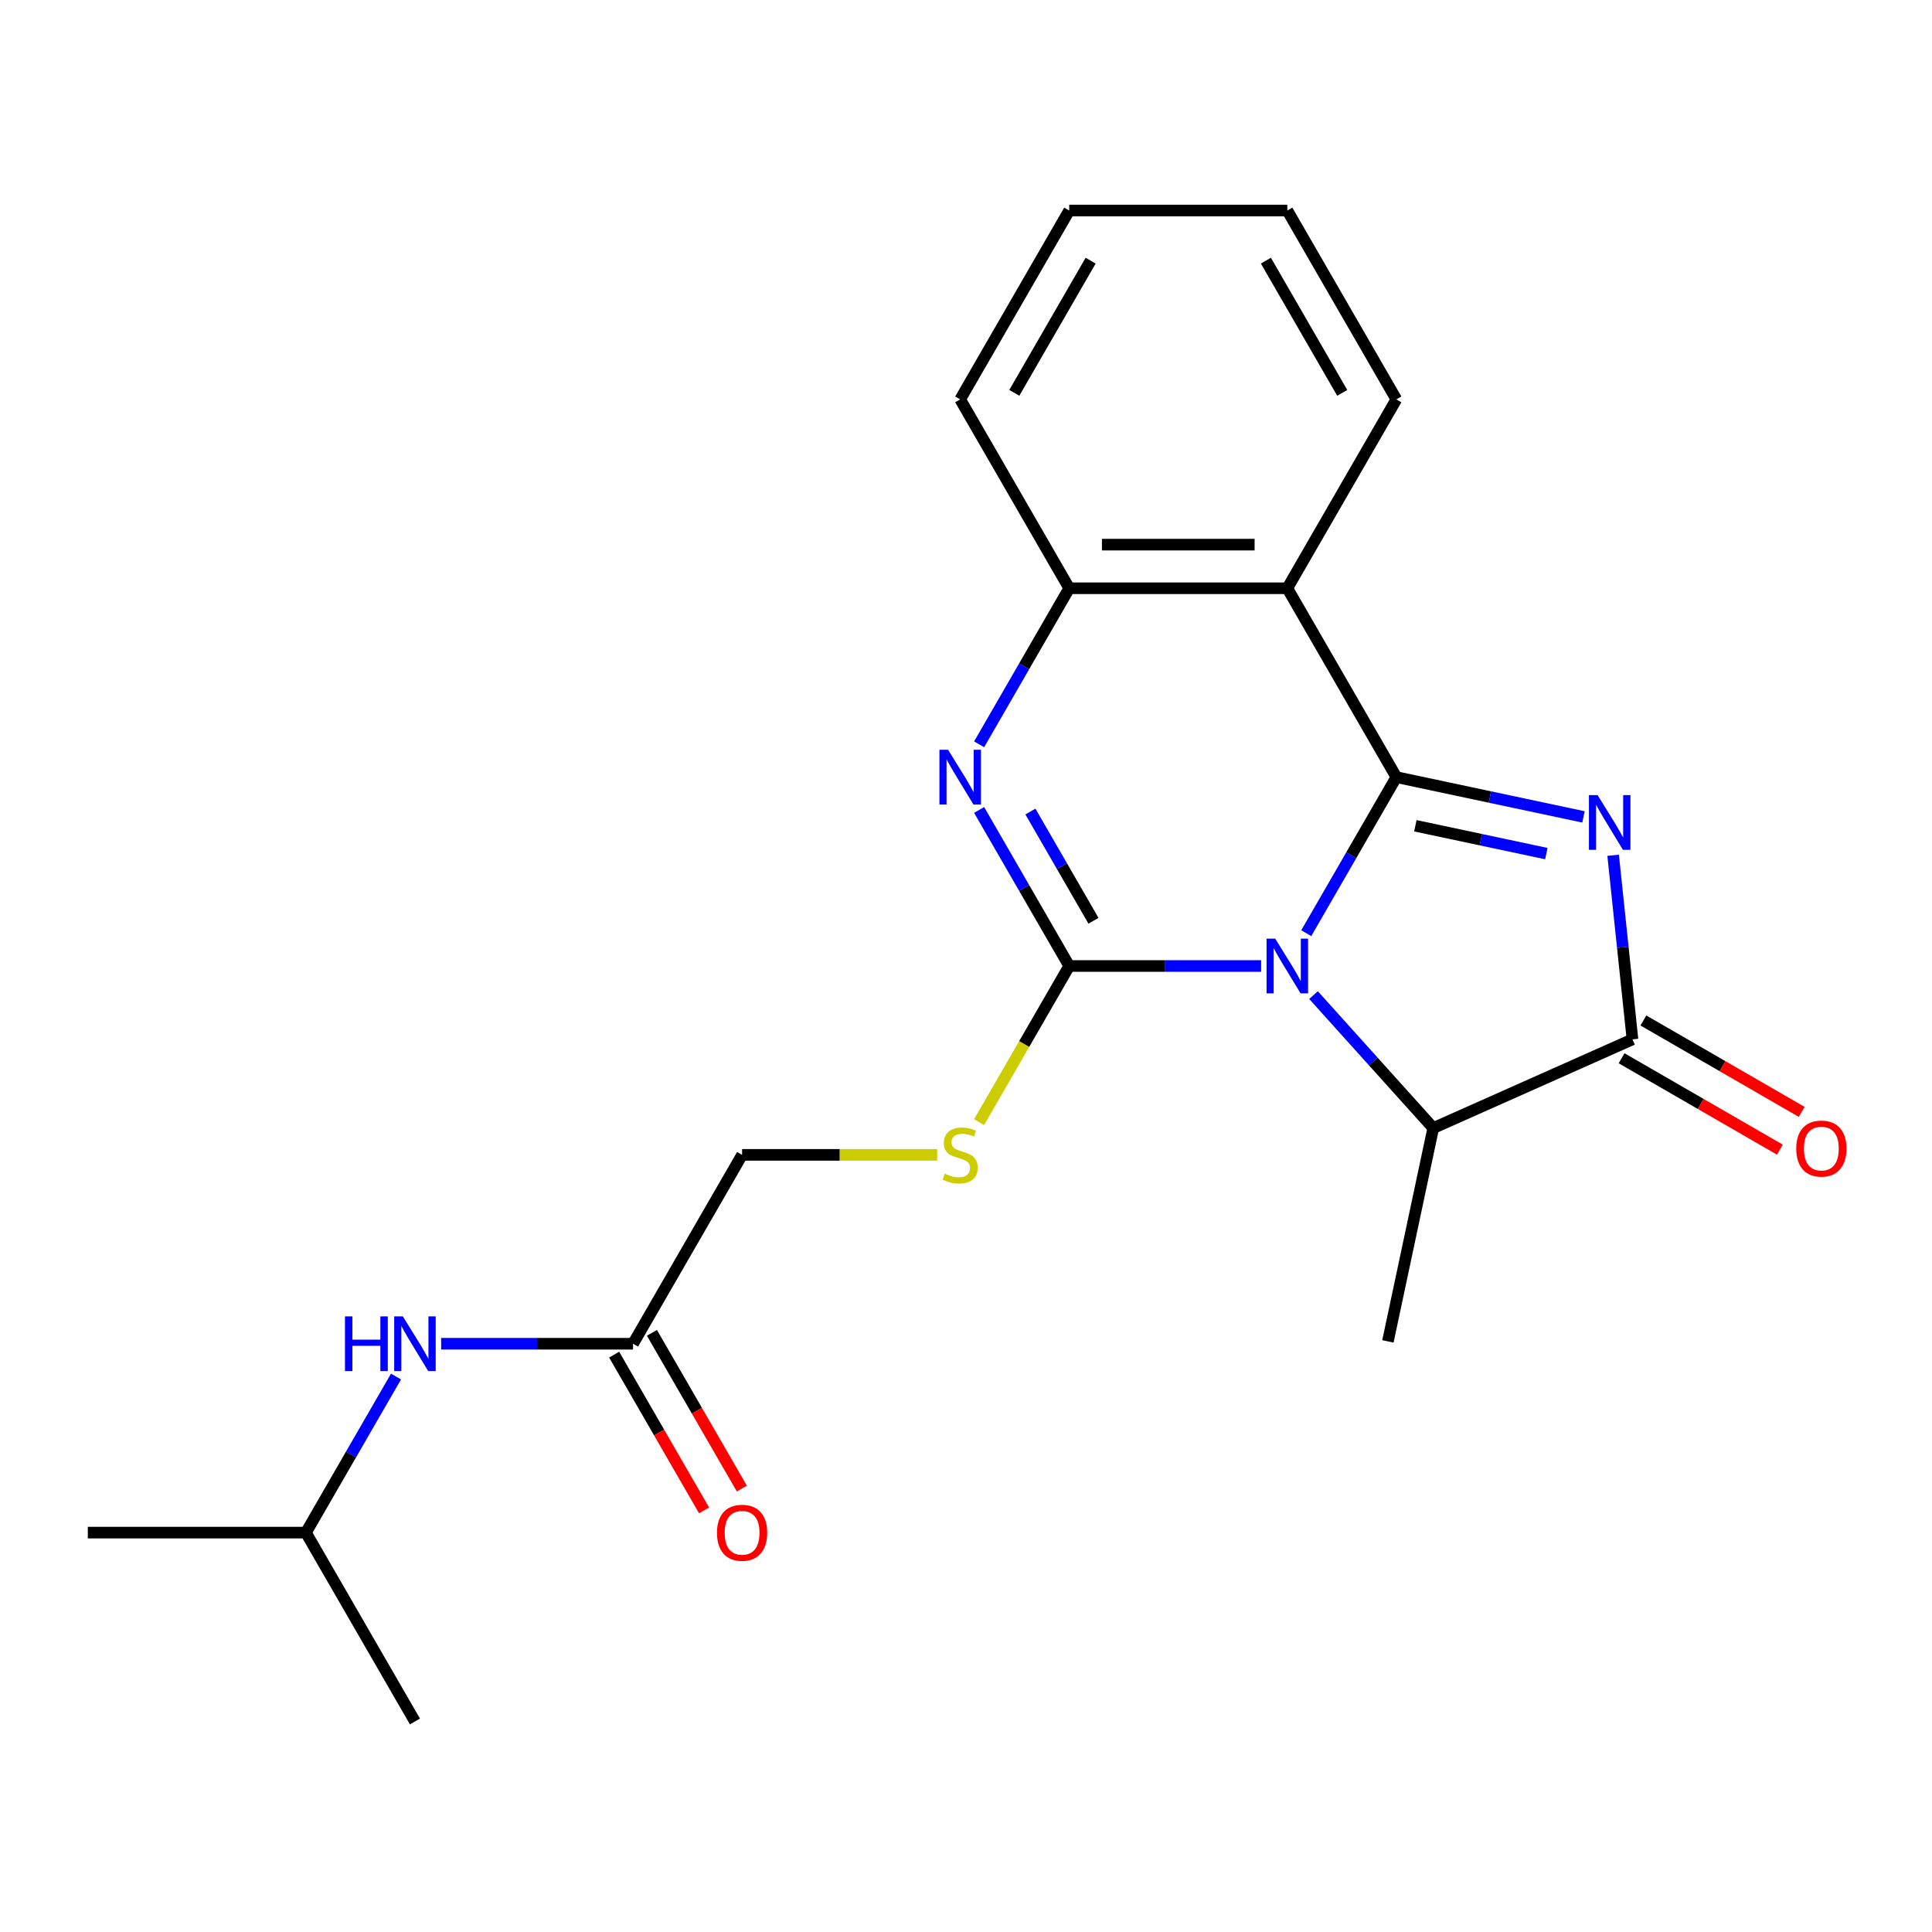<?xml version='1.0' encoding='iso-8859-1'?>
<svg version='1.1' baseProfile='full'
              xmlns='http://www.w3.org/2000/svg'
                      xmlns:rdkit='http://www.rdkit.org/xml'
                      xmlns:xlink='http://www.w3.org/1999/xlink'
                  xml:space='preserve'
width='1000px' height='1000px' viewBox='0 0 1000 1000'>
<!-- END OF HEADER -->
<rect style='opacity:1.0;fill:#FFFFFF;stroke:none' width='1000' height='1000' x='0' y='0'> </rect>
<path class='bond-0' d='M 676.117,483.018 L 699.435,442.629' style='fill:none;fill-rule:evenodd;stroke:#0000FF;stroke-width:6px;stroke-linecap:butt;stroke-linejoin:miter;stroke-opacity:1' />
<path class='bond-0' d='M 699.435,442.629 L 722.754,402.24' style='fill:none;fill-rule:evenodd;stroke:#000000;stroke-width:6px;stroke-linecap:butt;stroke-linejoin:miter;stroke-opacity:1' />
<path class='bond-1' d='M 652.75,500 L 603.089,500' style='fill:none;fill-rule:evenodd;stroke:#0000FF;stroke-width:6px;stroke-linecap:butt;stroke-linejoin:miter;stroke-opacity:1' />
<path class='bond-1' d='M 603.089,500 L 553.429,500' style='fill:none;fill-rule:evenodd;stroke:#000000;stroke-width:6px;stroke-linecap:butt;stroke-linejoin:miter;stroke-opacity:1' />
<path class='bond-6' d='M 679.874,515.062 L 710.86,549.475' style='fill:none;fill-rule:evenodd;stroke:#0000FF;stroke-width:6px;stroke-linecap:butt;stroke-linejoin:miter;stroke-opacity:1' />
<path class='bond-6' d='M 710.86,549.475 L 741.846,583.889' style='fill:none;fill-rule:evenodd;stroke:#000000;stroke-width:6px;stroke-linecap:butt;stroke-linejoin:miter;stroke-opacity:1' />
<path class='bond-2' d='M 722.754,402.24 L 771.181,412.534' style='fill:none;fill-rule:evenodd;stroke:#000000;stroke-width:6px;stroke-linecap:butt;stroke-linejoin:miter;stroke-opacity:1' />
<path class='bond-2' d='M 771.181,412.534 L 819.608,422.827' style='fill:none;fill-rule:evenodd;stroke:#0000FF;stroke-width:6px;stroke-linecap:butt;stroke-linejoin:miter;stroke-opacity:1' />
<path class='bond-2' d='M 732.588,427.412 L 766.487,434.617' style='fill:none;fill-rule:evenodd;stroke:#000000;stroke-width:6px;stroke-linecap:butt;stroke-linejoin:miter;stroke-opacity:1' />
<path class='bond-2' d='M 766.487,434.617 L 800.386,441.823' style='fill:none;fill-rule:evenodd;stroke:#0000FF;stroke-width:6px;stroke-linecap:butt;stroke-linejoin:miter;stroke-opacity:1' />
<path class='bond-5' d='M 722.754,402.24 L 666.312,304.481' style='fill:none;fill-rule:evenodd;stroke:#000000;stroke-width:6px;stroke-linecap:butt;stroke-linejoin:miter;stroke-opacity:1' />
<path class='bond-3' d='M 553.429,500 L 530.11,459.611' style='fill:none;fill-rule:evenodd;stroke:#000000;stroke-width:6px;stroke-linecap:butt;stroke-linejoin:miter;stroke-opacity:1' />
<path class='bond-3' d='M 530.11,459.611 L 506.792,419.222' style='fill:none;fill-rule:evenodd;stroke:#0000FF;stroke-width:6px;stroke-linecap:butt;stroke-linejoin:miter;stroke-opacity:1' />
<path class='bond-3' d='M 565.985,476.595 L 549.662,448.323' style='fill:none;fill-rule:evenodd;stroke:#000000;stroke-width:6px;stroke-linecap:butt;stroke-linejoin:miter;stroke-opacity:1' />
<path class='bond-3' d='M 549.662,448.323 L 533.339,420.051' style='fill:none;fill-rule:evenodd;stroke:#0000FF;stroke-width:6px;stroke-linecap:butt;stroke-linejoin:miter;stroke-opacity:1' />
<path class='bond-8' d='M 553.429,500 L 530.099,540.409' style='fill:none;fill-rule:evenodd;stroke:#000000;stroke-width:6px;stroke-linecap:butt;stroke-linejoin:miter;stroke-opacity:1' />
<path class='bond-8' d='M 530.099,540.409 L 506.769,580.818' style='fill:none;fill-rule:evenodd;stroke:#CCCC00;stroke-width:6px;stroke-linecap:butt;stroke-linejoin:miter;stroke-opacity:1' />
<path class='bond-22' d='M 834.955,442.692 L 839.962,490.333' style='fill:none;fill-rule:evenodd;stroke:#0000FF;stroke-width:6px;stroke-linecap:butt;stroke-linejoin:miter;stroke-opacity:1' />
<path class='bond-22' d='M 839.962,490.333 L 844.97,537.975' style='fill:none;fill-rule:evenodd;stroke:#000000;stroke-width:6px;stroke-linecap:butt;stroke-linejoin:miter;stroke-opacity:1' />
<path class='bond-23' d='M 506.792,385.258 L 530.11,344.869' style='fill:none;fill-rule:evenodd;stroke:#0000FF;stroke-width:6px;stroke-linecap:butt;stroke-linejoin:miter;stroke-opacity:1' />
<path class='bond-23' d='M 530.11,344.869 L 553.429,304.481' style='fill:none;fill-rule:evenodd;stroke:#000000;stroke-width:6px;stroke-linecap:butt;stroke-linejoin:miter;stroke-opacity:1' />
<path class='bond-4' d='M 844.97,537.975 L 741.846,583.889' style='fill:none;fill-rule:evenodd;stroke:#000000;stroke-width:6px;stroke-linecap:butt;stroke-linejoin:miter;stroke-opacity:1' />
<path class='bond-10' d='M 839.325,547.751 L 880.294,571.404' style='fill:none;fill-rule:evenodd;stroke:#000000;stroke-width:6px;stroke-linecap:butt;stroke-linejoin:miter;stroke-opacity:1' />
<path class='bond-10' d='M 880.294,571.404 L 921.263,595.058' style='fill:none;fill-rule:evenodd;stroke:#FF0000;stroke-width:6px;stroke-linecap:butt;stroke-linejoin:miter;stroke-opacity:1' />
<path class='bond-10' d='M 850.614,528.199 L 891.583,551.852' style='fill:none;fill-rule:evenodd;stroke:#000000;stroke-width:6px;stroke-linecap:butt;stroke-linejoin:miter;stroke-opacity:1' />
<path class='bond-10' d='M 891.583,551.852 L 932.551,575.506' style='fill:none;fill-rule:evenodd;stroke:#FF0000;stroke-width:6px;stroke-linecap:butt;stroke-linejoin:miter;stroke-opacity:1' />
<path class='bond-7' d='M 666.312,304.481 L 553.429,304.481' style='fill:none;fill-rule:evenodd;stroke:#000000;stroke-width:6px;stroke-linecap:butt;stroke-linejoin:miter;stroke-opacity:1' />
<path class='bond-7' d='M 649.38,281.904 L 570.361,281.904' style='fill:none;fill-rule:evenodd;stroke:#000000;stroke-width:6px;stroke-linecap:butt;stroke-linejoin:miter;stroke-opacity:1' />
<path class='bond-14' d='M 666.312,304.481 L 722.754,206.721' style='fill:none;fill-rule:evenodd;stroke:#000000;stroke-width:6px;stroke-linecap:butt;stroke-linejoin:miter;stroke-opacity:1' />
<path class='bond-15' d='M 741.846,583.889 L 718.376,694.305' style='fill:none;fill-rule:evenodd;stroke:#000000;stroke-width:6px;stroke-linecap:butt;stroke-linejoin:miter;stroke-opacity:1' />
<path class='bond-16' d='M 553.429,304.481 L 496.987,206.721' style='fill:none;fill-rule:evenodd;stroke:#000000;stroke-width:6px;stroke-linecap:butt;stroke-linejoin:miter;stroke-opacity:1' />
<path class='bond-13' d='M 485.085,597.76 L 434.595,597.76' style='fill:none;fill-rule:evenodd;stroke:#CCCC00;stroke-width:6px;stroke-linecap:butt;stroke-linejoin:miter;stroke-opacity:1' />
<path class='bond-13' d='M 434.595,597.76 L 384.104,597.76' style='fill:none;fill-rule:evenodd;stroke:#000000;stroke-width:6px;stroke-linecap:butt;stroke-linejoin:miter;stroke-opacity:1' />
<path class='bond-9' d='M 327.662,695.519 L 384.104,597.76' style='fill:none;fill-rule:evenodd;stroke:#000000;stroke-width:6px;stroke-linecap:butt;stroke-linejoin:miter;stroke-opacity:1' />
<path class='bond-11' d='M 327.662,695.519 L 278.002,695.519' style='fill:none;fill-rule:evenodd;stroke:#000000;stroke-width:6px;stroke-linecap:butt;stroke-linejoin:miter;stroke-opacity:1' />
<path class='bond-11' d='M 278.002,695.519 L 228.341,695.519' style='fill:none;fill-rule:evenodd;stroke:#0000FF;stroke-width:6px;stroke-linecap:butt;stroke-linejoin:miter;stroke-opacity:1' />
<path class='bond-12' d='M 317.887,701.164 L 341.159,741.472' style='fill:none;fill-rule:evenodd;stroke:#000000;stroke-width:6px;stroke-linecap:butt;stroke-linejoin:miter;stroke-opacity:1' />
<path class='bond-12' d='M 341.159,741.472 L 364.431,781.781' style='fill:none;fill-rule:evenodd;stroke:#FF0000;stroke-width:6px;stroke-linecap:butt;stroke-linejoin:miter;stroke-opacity:1' />
<path class='bond-12' d='M 337.438,689.875 L 360.711,730.184' style='fill:none;fill-rule:evenodd;stroke:#000000;stroke-width:6px;stroke-linecap:butt;stroke-linejoin:miter;stroke-opacity:1' />
<path class='bond-12' d='M 360.711,730.184 L 383.983,770.493' style='fill:none;fill-rule:evenodd;stroke:#FF0000;stroke-width:6px;stroke-linecap:butt;stroke-linejoin:miter;stroke-opacity:1' />
<path class='bond-17' d='M 204.975,712.501 L 181.656,752.89' style='fill:none;fill-rule:evenodd;stroke:#0000FF;stroke-width:6px;stroke-linecap:butt;stroke-linejoin:miter;stroke-opacity:1' />
<path class='bond-17' d='M 181.656,752.89 L 158.338,793.279' style='fill:none;fill-rule:evenodd;stroke:#000000;stroke-width:6px;stroke-linecap:butt;stroke-linejoin:miter;stroke-opacity:1' />
<path class='bond-20' d='M 722.754,206.721 L 666.312,108.961' style='fill:none;fill-rule:evenodd;stroke:#000000;stroke-width:6px;stroke-linecap:butt;stroke-linejoin:miter;stroke-opacity:1' />
<path class='bond-20' d='M 694.735,203.345 L 655.226,134.913' style='fill:none;fill-rule:evenodd;stroke:#000000;stroke-width:6px;stroke-linecap:butt;stroke-linejoin:miter;stroke-opacity:1' />
<path class='bond-21' d='M 496.987,206.721 L 553.429,108.961' style='fill:none;fill-rule:evenodd;stroke:#000000;stroke-width:6px;stroke-linecap:butt;stroke-linejoin:miter;stroke-opacity:1' />
<path class='bond-21' d='M 525.005,203.345 L 564.515,134.913' style='fill:none;fill-rule:evenodd;stroke:#000000;stroke-width:6px;stroke-linecap:butt;stroke-linejoin:miter;stroke-opacity:1' />
<path class='bond-18' d='M 158.338,793.279 L 45.455,793.279' style='fill:none;fill-rule:evenodd;stroke:#000000;stroke-width:6px;stroke-linecap:butt;stroke-linejoin:miter;stroke-opacity:1' />
<path class='bond-19' d='M 158.338,793.279 L 214.779,891.039' style='fill:none;fill-rule:evenodd;stroke:#000000;stroke-width:6px;stroke-linecap:butt;stroke-linejoin:miter;stroke-opacity:1' />
<path class='bond-24' d='M 666.312,108.961 L 553.429,108.961' style='fill:none;fill-rule:evenodd;stroke:#000000;stroke-width:6px;stroke-linecap:butt;stroke-linejoin:miter;stroke-opacity:1' />
<path  class='atom-0' d='M 660.052 485.84
L 669.332 500.84
Q 670.252 502.32, 671.732 505
Q 673.212 507.68, 673.292 507.84
L 673.292 485.84
L 677.052 485.84
L 677.052 514.16
L 673.172 514.16
L 663.212 497.76
Q 662.052 495.84, 660.812 493.64
Q 659.612 491.44, 659.252 490.76
L 659.252 514.16
L 655.572 514.16
L 655.572 485.84
L 660.052 485.84
' fill='#0000FF'/>
<path  class='atom-3' d='M 826.91 411.55
L 836.19 426.55
Q 837.11 428.03, 838.59 430.71
Q 840.07 433.39, 840.15 433.55
L 840.15 411.55
L 843.91 411.55
L 843.91 439.87
L 840.03 439.87
L 830.07 423.47
Q 828.91 421.55, 827.67 419.35
Q 826.47 417.15, 826.11 416.47
L 826.11 439.87
L 822.43 439.87
L 822.43 411.55
L 826.91 411.55
' fill='#0000FF'/>
<path  class='atom-4' d='M 490.727 388.08
L 500.007 403.08
Q 500.927 404.56, 502.407 407.24
Q 503.887 409.92, 503.967 410.08
L 503.967 388.08
L 507.727 388.08
L 507.727 416.4
L 503.847 416.4
L 493.887 400
Q 492.727 398.08, 491.487 395.88
Q 490.287 393.68, 489.927 393
L 489.927 416.4
L 486.247 416.4
L 486.247 388.08
L 490.727 388.08
' fill='#0000FF'/>
<path  class='atom-9' d='M 488.987 607.48
Q 489.307 607.6, 490.627 608.16
Q 491.947 608.72, 493.387 609.08
Q 494.867 609.4, 496.307 609.4
Q 498.987 609.4, 500.547 608.12
Q 502.107 606.8, 502.107 604.52
Q 502.107 602.96, 501.307 602
Q 500.547 601.04, 499.347 600.52
Q 498.147 600, 496.147 599.4
Q 493.627 598.64, 492.107 597.92
Q 490.627 597.2, 489.547 595.68
Q 488.507 594.16, 488.507 591.6
Q 488.507 588.04, 490.907 585.84
Q 493.347 583.64, 498.147 583.64
Q 501.427 583.64, 505.147 585.2
L 504.227 588.28
Q 500.827 586.88, 498.267 586.88
Q 495.507 586.88, 493.987 588.04
Q 492.467 589.16, 492.507 591.12
Q 492.507 592.64, 493.267 593.56
Q 494.067 594.48, 495.187 595
Q 496.347 595.52, 498.267 596.12
Q 500.827 596.92, 502.347 597.72
Q 503.867 598.52, 504.947 600.16
Q 506.067 601.76, 506.067 604.52
Q 506.067 608.44, 503.427 610.56
Q 500.827 612.64, 496.467 612.64
Q 493.947 612.64, 492.027 612.08
Q 490.147 611.56, 487.907 610.64
L 488.987 607.48
' fill='#CCCC00'/>
<path  class='atom-11' d='M 929.729 594.496
Q 929.729 587.696, 933.089 583.896
Q 936.449 580.096, 942.729 580.096
Q 949.009 580.096, 952.369 583.896
Q 955.729 587.696, 955.729 594.496
Q 955.729 601.376, 952.329 605.296
Q 948.929 609.176, 942.729 609.176
Q 936.489 609.176, 933.089 605.296
Q 929.729 601.416, 929.729 594.496
M 942.729 605.976
Q 947.049 605.976, 949.369 603.096
Q 951.729 600.176, 951.729 594.496
Q 951.729 588.936, 949.369 586.136
Q 947.049 583.296, 942.729 583.296
Q 938.409 583.296, 936.049 586.096
Q 933.729 588.896, 933.729 594.496
Q 933.729 600.216, 936.049 603.096
Q 938.409 605.976, 942.729 605.976
' fill='#FF0000'/>
<path  class='atom-12' d='M 178.559 681.359
L 182.399 681.359
L 182.399 693.399
L 196.879 693.399
L 196.879 681.359
L 200.719 681.359
L 200.719 709.679
L 196.879 709.679
L 196.879 696.599
L 182.399 696.599
L 182.399 709.679
L 178.559 709.679
L 178.559 681.359
' fill='#0000FF'/>
<path  class='atom-12' d='M 208.519 681.359
L 217.799 696.359
Q 218.719 697.839, 220.199 700.519
Q 221.679 703.199, 221.759 703.359
L 221.759 681.359
L 225.519 681.359
L 225.519 709.679
L 221.639 709.679
L 211.679 693.279
Q 210.519 691.359, 209.279 689.159
Q 208.079 686.959, 207.719 686.279
L 207.719 709.679
L 204.039 709.679
L 204.039 681.359
L 208.519 681.359
' fill='#0000FF'/>
<path  class='atom-13' d='M 371.104 793.359
Q 371.104 786.559, 374.464 782.759
Q 377.824 778.959, 384.104 778.959
Q 390.384 778.959, 393.744 782.759
Q 397.104 786.559, 397.104 793.359
Q 397.104 800.239, 393.704 804.159
Q 390.304 808.039, 384.104 808.039
Q 377.864 808.039, 374.464 804.159
Q 371.104 800.279, 371.104 793.359
M 384.104 804.839
Q 388.424 804.839, 390.744 801.959
Q 393.104 799.039, 393.104 793.359
Q 393.104 787.799, 390.744 784.999
Q 388.424 782.159, 384.104 782.159
Q 379.784 782.159, 377.424 784.959
Q 375.104 787.759, 375.104 793.359
Q 375.104 799.079, 377.424 801.959
Q 379.784 804.839, 384.104 804.839
' fill='#FF0000'/>
</svg>
